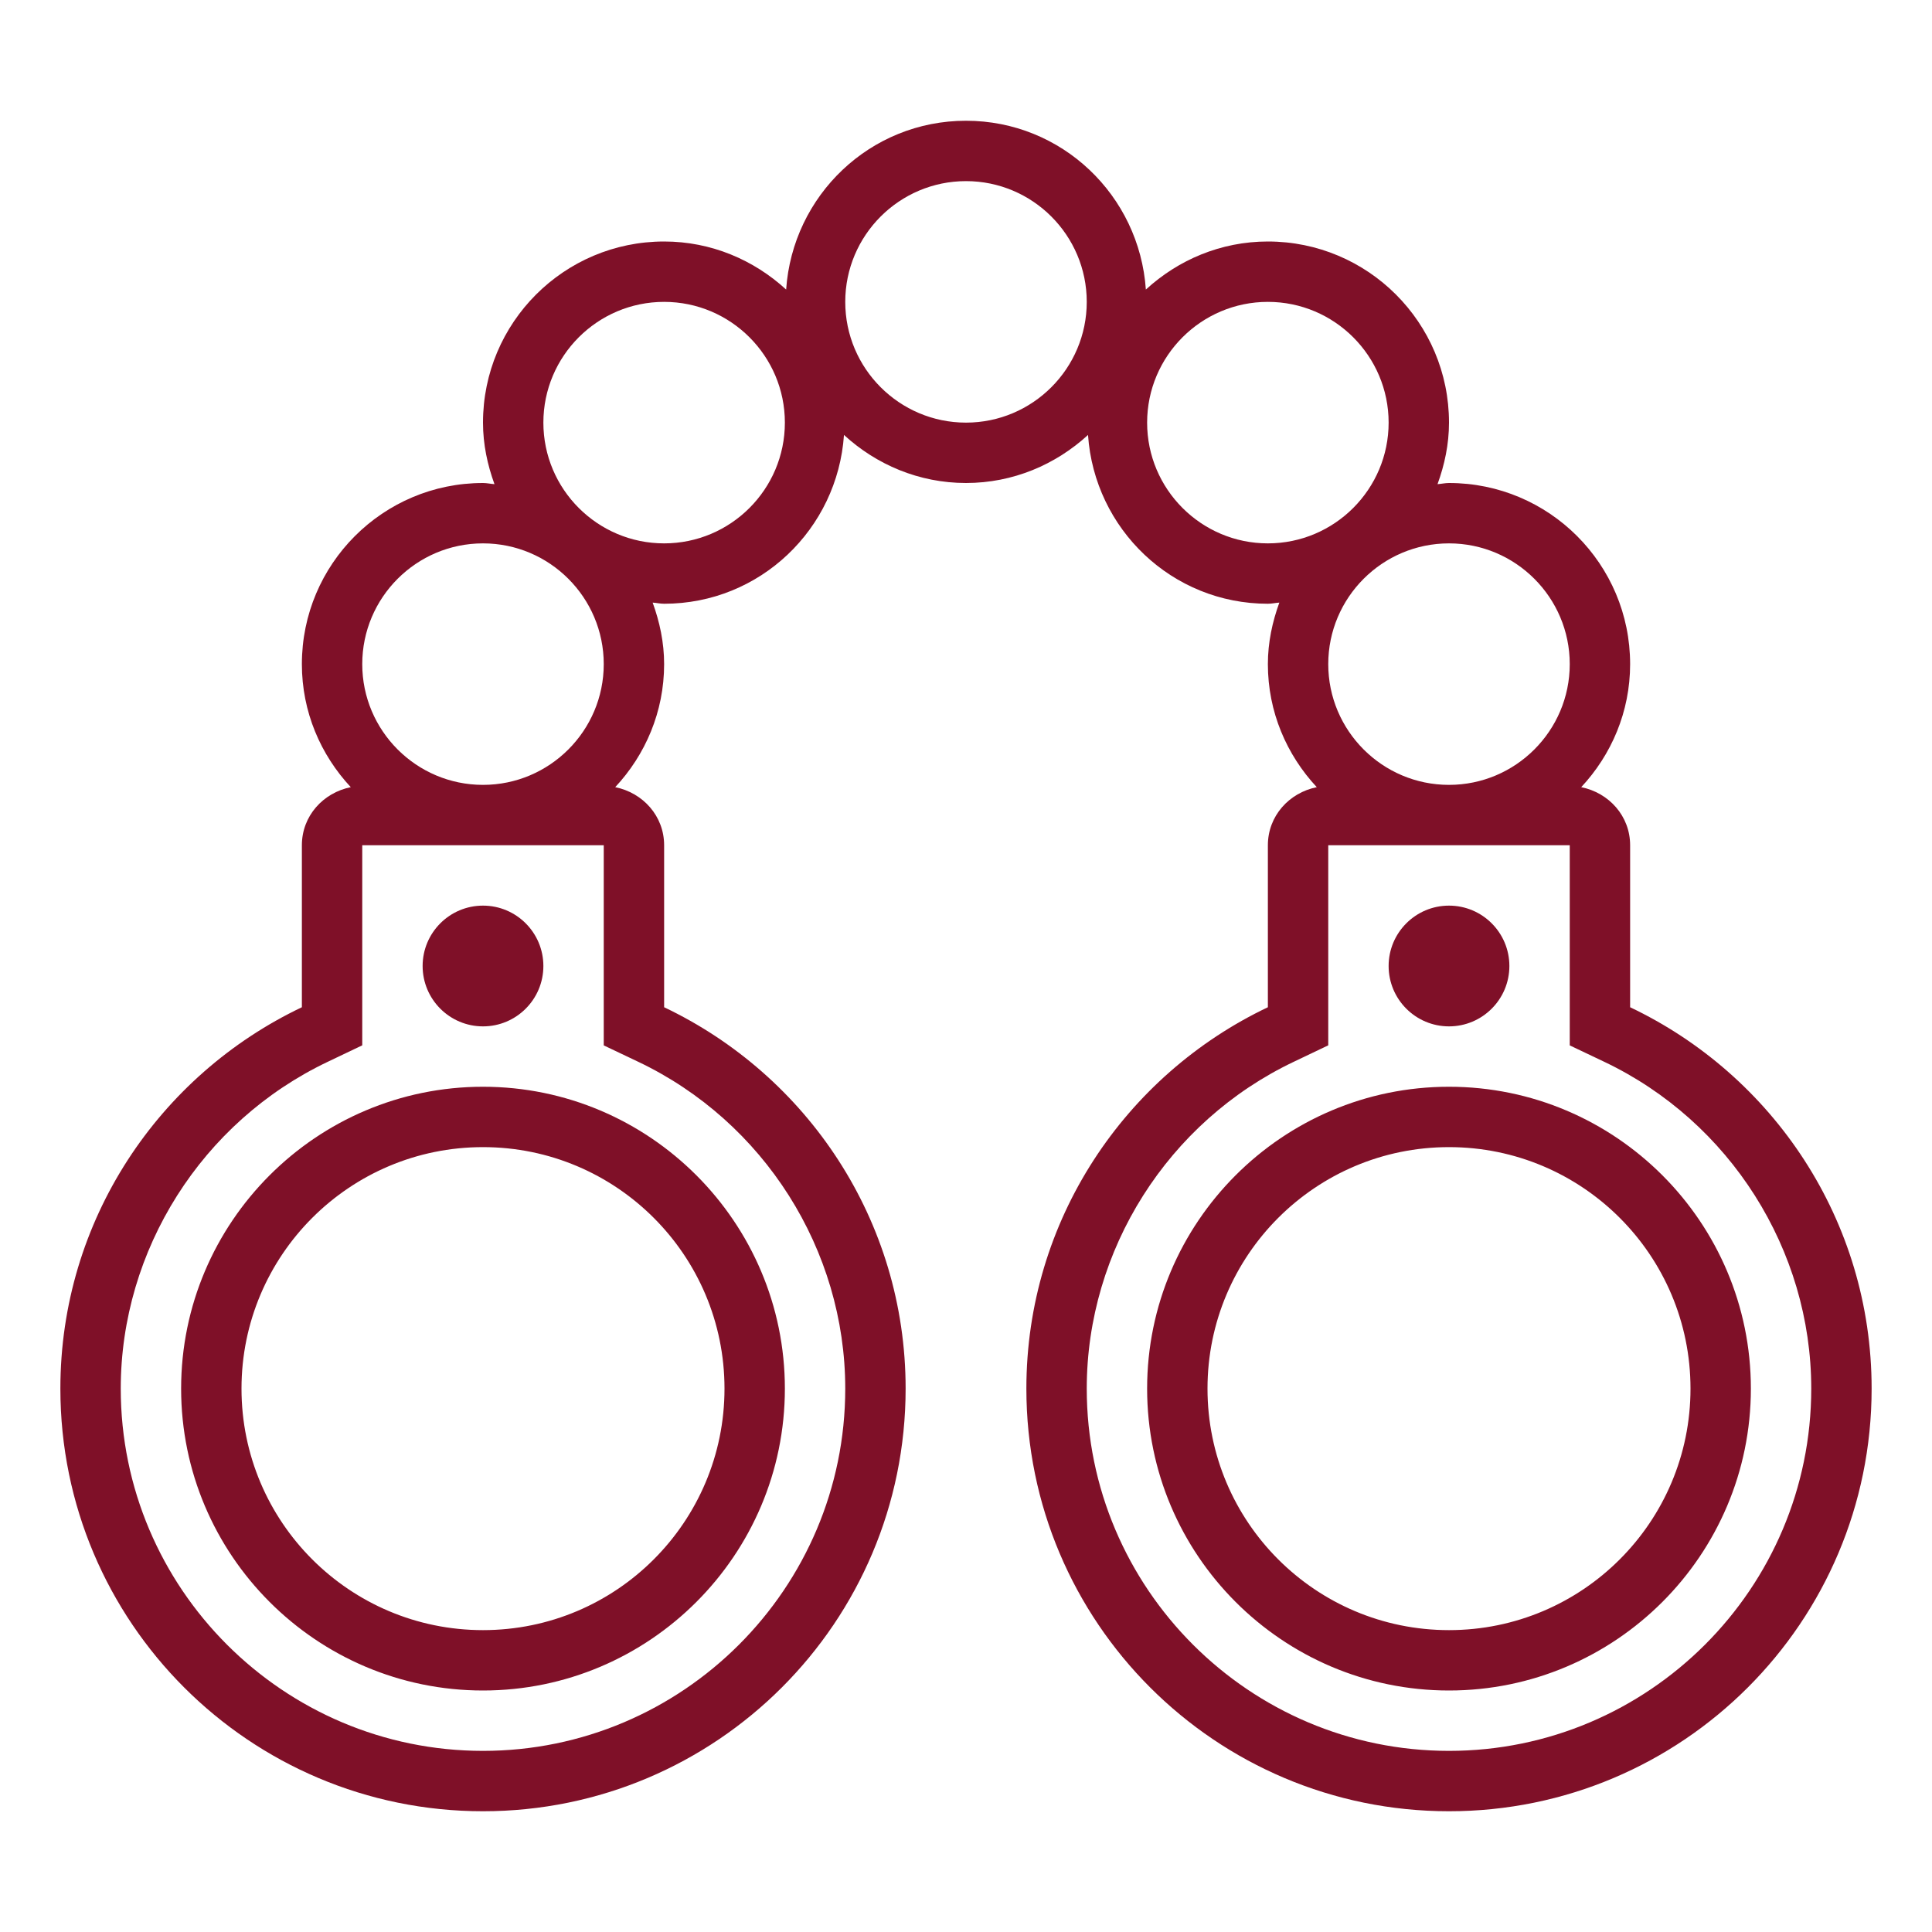 <svg xmlns="http://www.w3.org/2000/svg" xmlns:xlink="http://www.w3.org/1999/xlink" id="Uploaded to svgrepo.com" width="800px" height="800px" viewBox="0 0 32 32" xml:space="preserve" fill="#000000"><g id="SVGRepo_bgCarrier" stroke-width="0"></g><g id="SVGRepo_tracerCarrier" stroke-linecap="round" stroke-linejoin="round"></g><g id="SVGRepo_iconCarrier"> <style type="text/css"> .feather_een{fill:#7F1028;} </style> <path class="feather_een" d="M24,18c-2.757,0-5,2.243-5,5s2.243,5,5,5s5-2.243,5-5S26.757,18,24,18z M24,27c-2.209,0-4-1.791-4-4 c0-2.209,1.791-4,4-4s4,1.791,4,4C28,25.209,26.209,27,24,27z M27,16.683V14c0-0.485-0.352-0.87-0.81-0.962 C26.689,12.503,27,11.79,27,11c0-1.657-1.343-3-3-3c-0.065,0-0.126,0.015-0.19,0.019C23.926,7.7,24,7.36,24,7c0-1.657-1.343-3-3-3 c-0.781,0-1.487,0.306-2.021,0.796C18.872,3.236,17.587,2,16,2s-2.872,1.236-2.979,2.796C12.487,4.306,11.781,4,11,4 C9.343,4,8,5.343,8,7c0,0.36,0.074,0.7,0.19,1.019C8.126,8.015,8.065,8,8,8c-1.657,0-3,1.343-3,3c0,0.79,0.311,1.503,0.81,2.038 C5.352,13.13,5,13.515,5,14v2.683C2.637,17.807,1,20.209,1,23c0,3.866,3.134,7,7,7s7-3.134,7-7c0-2.791-1.637-5.193-4-6.317V14 c0-0.485-0.352-0.87-0.81-0.962C10.689,12.503,11,11.79,11,11c0-0.36-0.074-0.7-0.19-1.019C10.874,9.985,10.935,10,11,10 c1.587,0,2.872-1.236,2.979-2.796C14.513,7.694,15.219,8,16,8s1.487-0.306,2.021-0.796C18.128,8.764,19.413,10,21,10 c0.065,0,0.126-0.015,0.19-0.019C21.074,10.3,21,10.64,21,11c0,0.79,0.311,1.503,0.81,2.038C21.352,13.13,21,13.515,21,14v2.683 c-2.363,1.124-4,3.526-4,6.317c0,3.866,3.134,7,7,7s7-3.134,7-7C31,20.209,29.363,17.807,27,16.683z M26,11c0,1.103-0.897,2-2,2 s-2-0.897-2-2s0.897-2,2-2S26,9.897,26,11z M8,9c1.103,0,2,0.897,2,2s-0.897,2-2,2s-2-0.897-2-2S6.897,9,8,9z M14,23 c0,3.308-2.692,6-6,6s-6-2.692-6-6c0-2.298,1.346-4.423,3.43-5.414L6,17.314v-0.632V14h4v2.683v0.632l0.57,0.271 C12.654,18.577,14,20.702,14,23z M11,9C9.897,9,9,8.103,9,7s0.897-2,2-2s2,0.897,2,2S12.103,9,11,9z M16,7c-1.103,0-2-0.897-2-2 s0.897-2,2-2s2,0.897,2,2S17.103,7,16,7z M19,7c0-1.103,0.897-2,2-2s2,0.897,2,2s-0.897,2-2,2S19,8.103,19,7z M24,29 c-3.308,0-6-2.692-6-6c0-2.298,1.346-4.423,3.43-5.414L22,17.314v-0.632V14h4v2.683v0.632l0.57,0.271C28.654,18.577,30,20.702,30,23 C30,26.308,27.308,29,24,29z M23,16c0-0.552,0.448-1,1-1s1,0.448,1,1c0,0.552-0.448,1-1,1S23,16.552,23,16z M3,23 c0,2.757,2.243,5,5,5s5-2.243,5-5s-2.243-5-5-5S3,20.243,3,23z M12,23c0,2.209-1.791,4-4,4s-4-1.791-4-4c0-2.209,1.791-4,4-4 S12,20.791,12,23z M7,16c0-0.552,0.448-1,1-1s1,0.448,1,1c0,0.552-0.448,1-1,1S7,16.552,7,16z"></path> </g></svg>